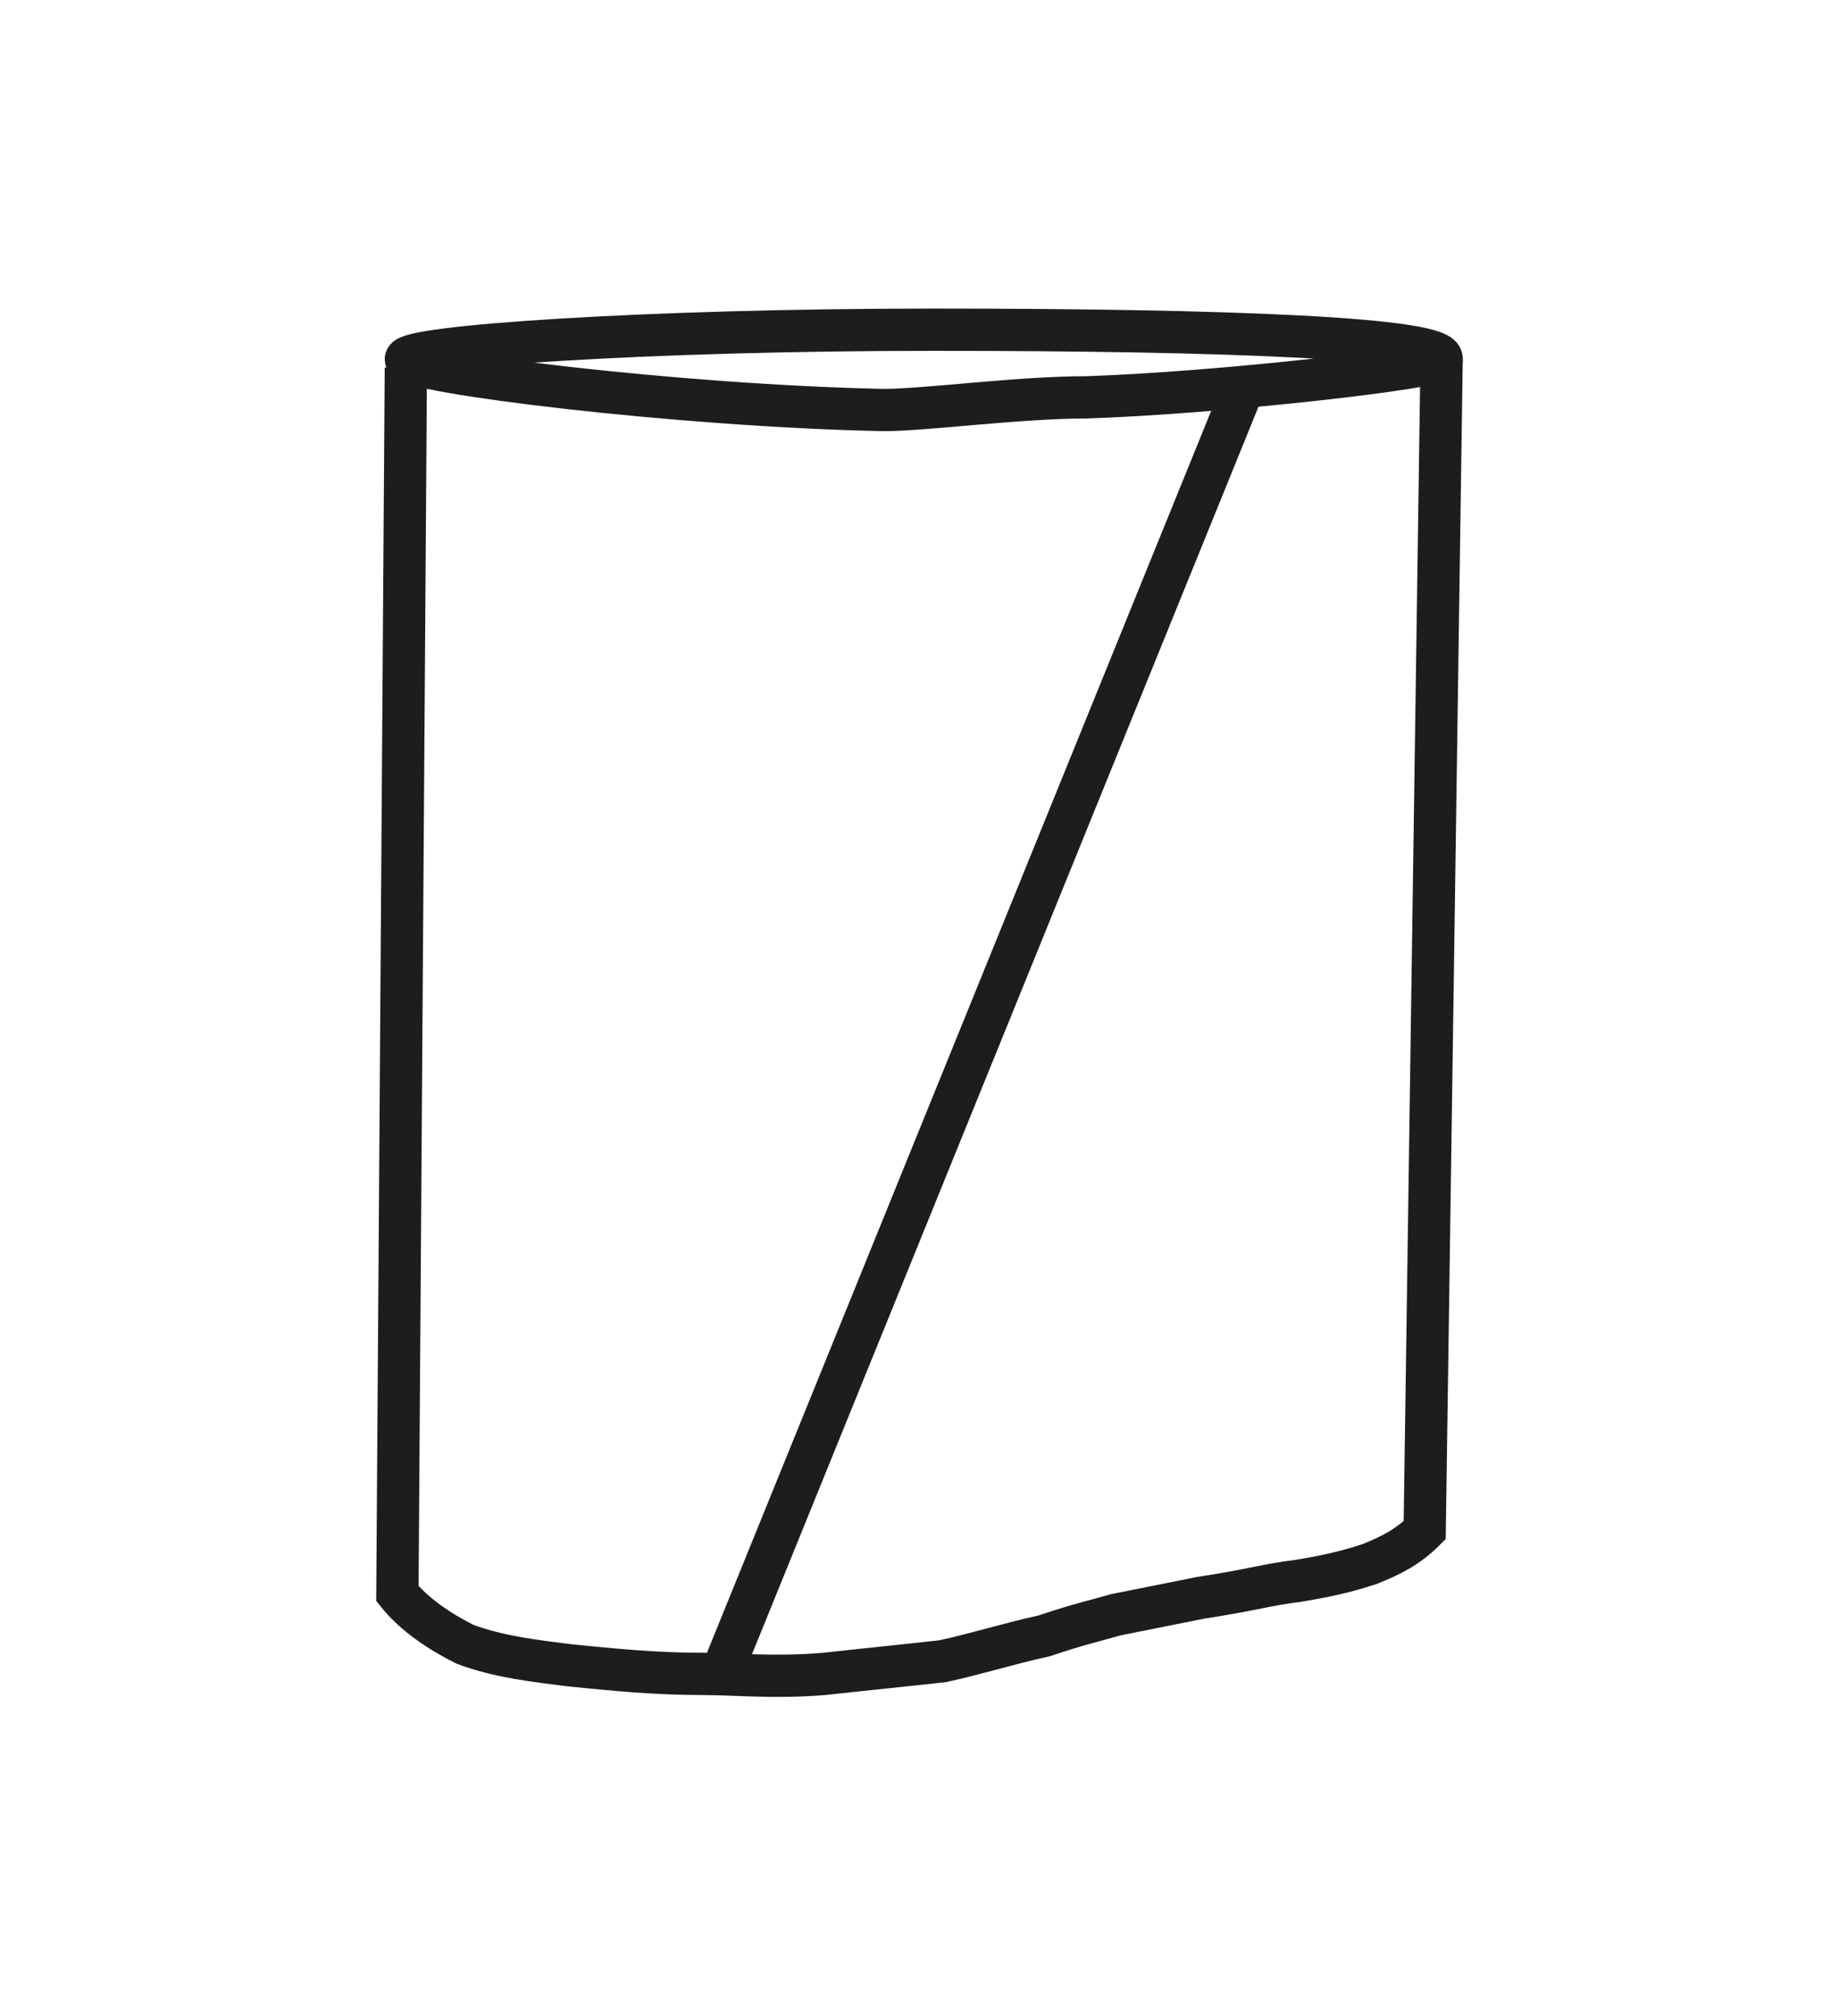 <?xml version="1.0" encoding="utf-8"?>
<!-- Generator: Adobe Illustrator 26.5.0, SVG Export Plug-In . SVG Version: 6.00 Build 0)  -->
<svg version="1.1" id="Capa_1" xmlns="http://www.w3.org/2000/svg" xmlns:xlink="http://www.w3.org/1999/xlink" x="0px" y="0px"
	 viewBox="0 0 43.5 47.7" style="enable-background:new 0 0 43.5 47.7;" xml:space="preserve">
<style type="text/css">
	.st0{fill:none;stroke:#1D1D1B;stroke-miterlimit:10;}
</style>
<g id="Capa_2_1_">
	<g id="Capa_1-2">
		<path class="st0" d="M34.1,8.5c0,0.2-5.3,0.8-8.4,0.9c-1.6,0-3.8,0.3-4.8,0.3C16,9.6,9.6,8.8,9.6,8.5c0-0.3,5.6-0.7,12.5-0.7
			S34.2,8,34.1,8.5z"/>
		<path class="st0" d="M34.1,8.5l-0.4,27.7c-0.4,0.4-0.8,0.6-1.3,0.8c-0.6,0.2-1.1,0.3-1.7,0.4c-0.8,0.1-1,0.2-2.3,0.4
			c-1,0.2-1.5,0.3-2,0.4c-0.7,0.2-0.8,0.2-1.7,0.5c-0.9,0.2-1.5,0.4-2.4,0.6c-0.9,0.1-1.9,0.2-2.8,0.3c-1.2,0.1-2.1,0-2.9,0
			c-1.1,0-2.1-0.1-3.1-0.2c-0.8-0.1-1.7-0.2-2.5-0.5c-0.6-0.3-1.2-0.7-1.6-1.2l0.2-29"/>
		<line class="st0" x1="29.4" y1="9.2" x2="17.1" y2="39.5"/>
	</g>
</g>
</svg>
